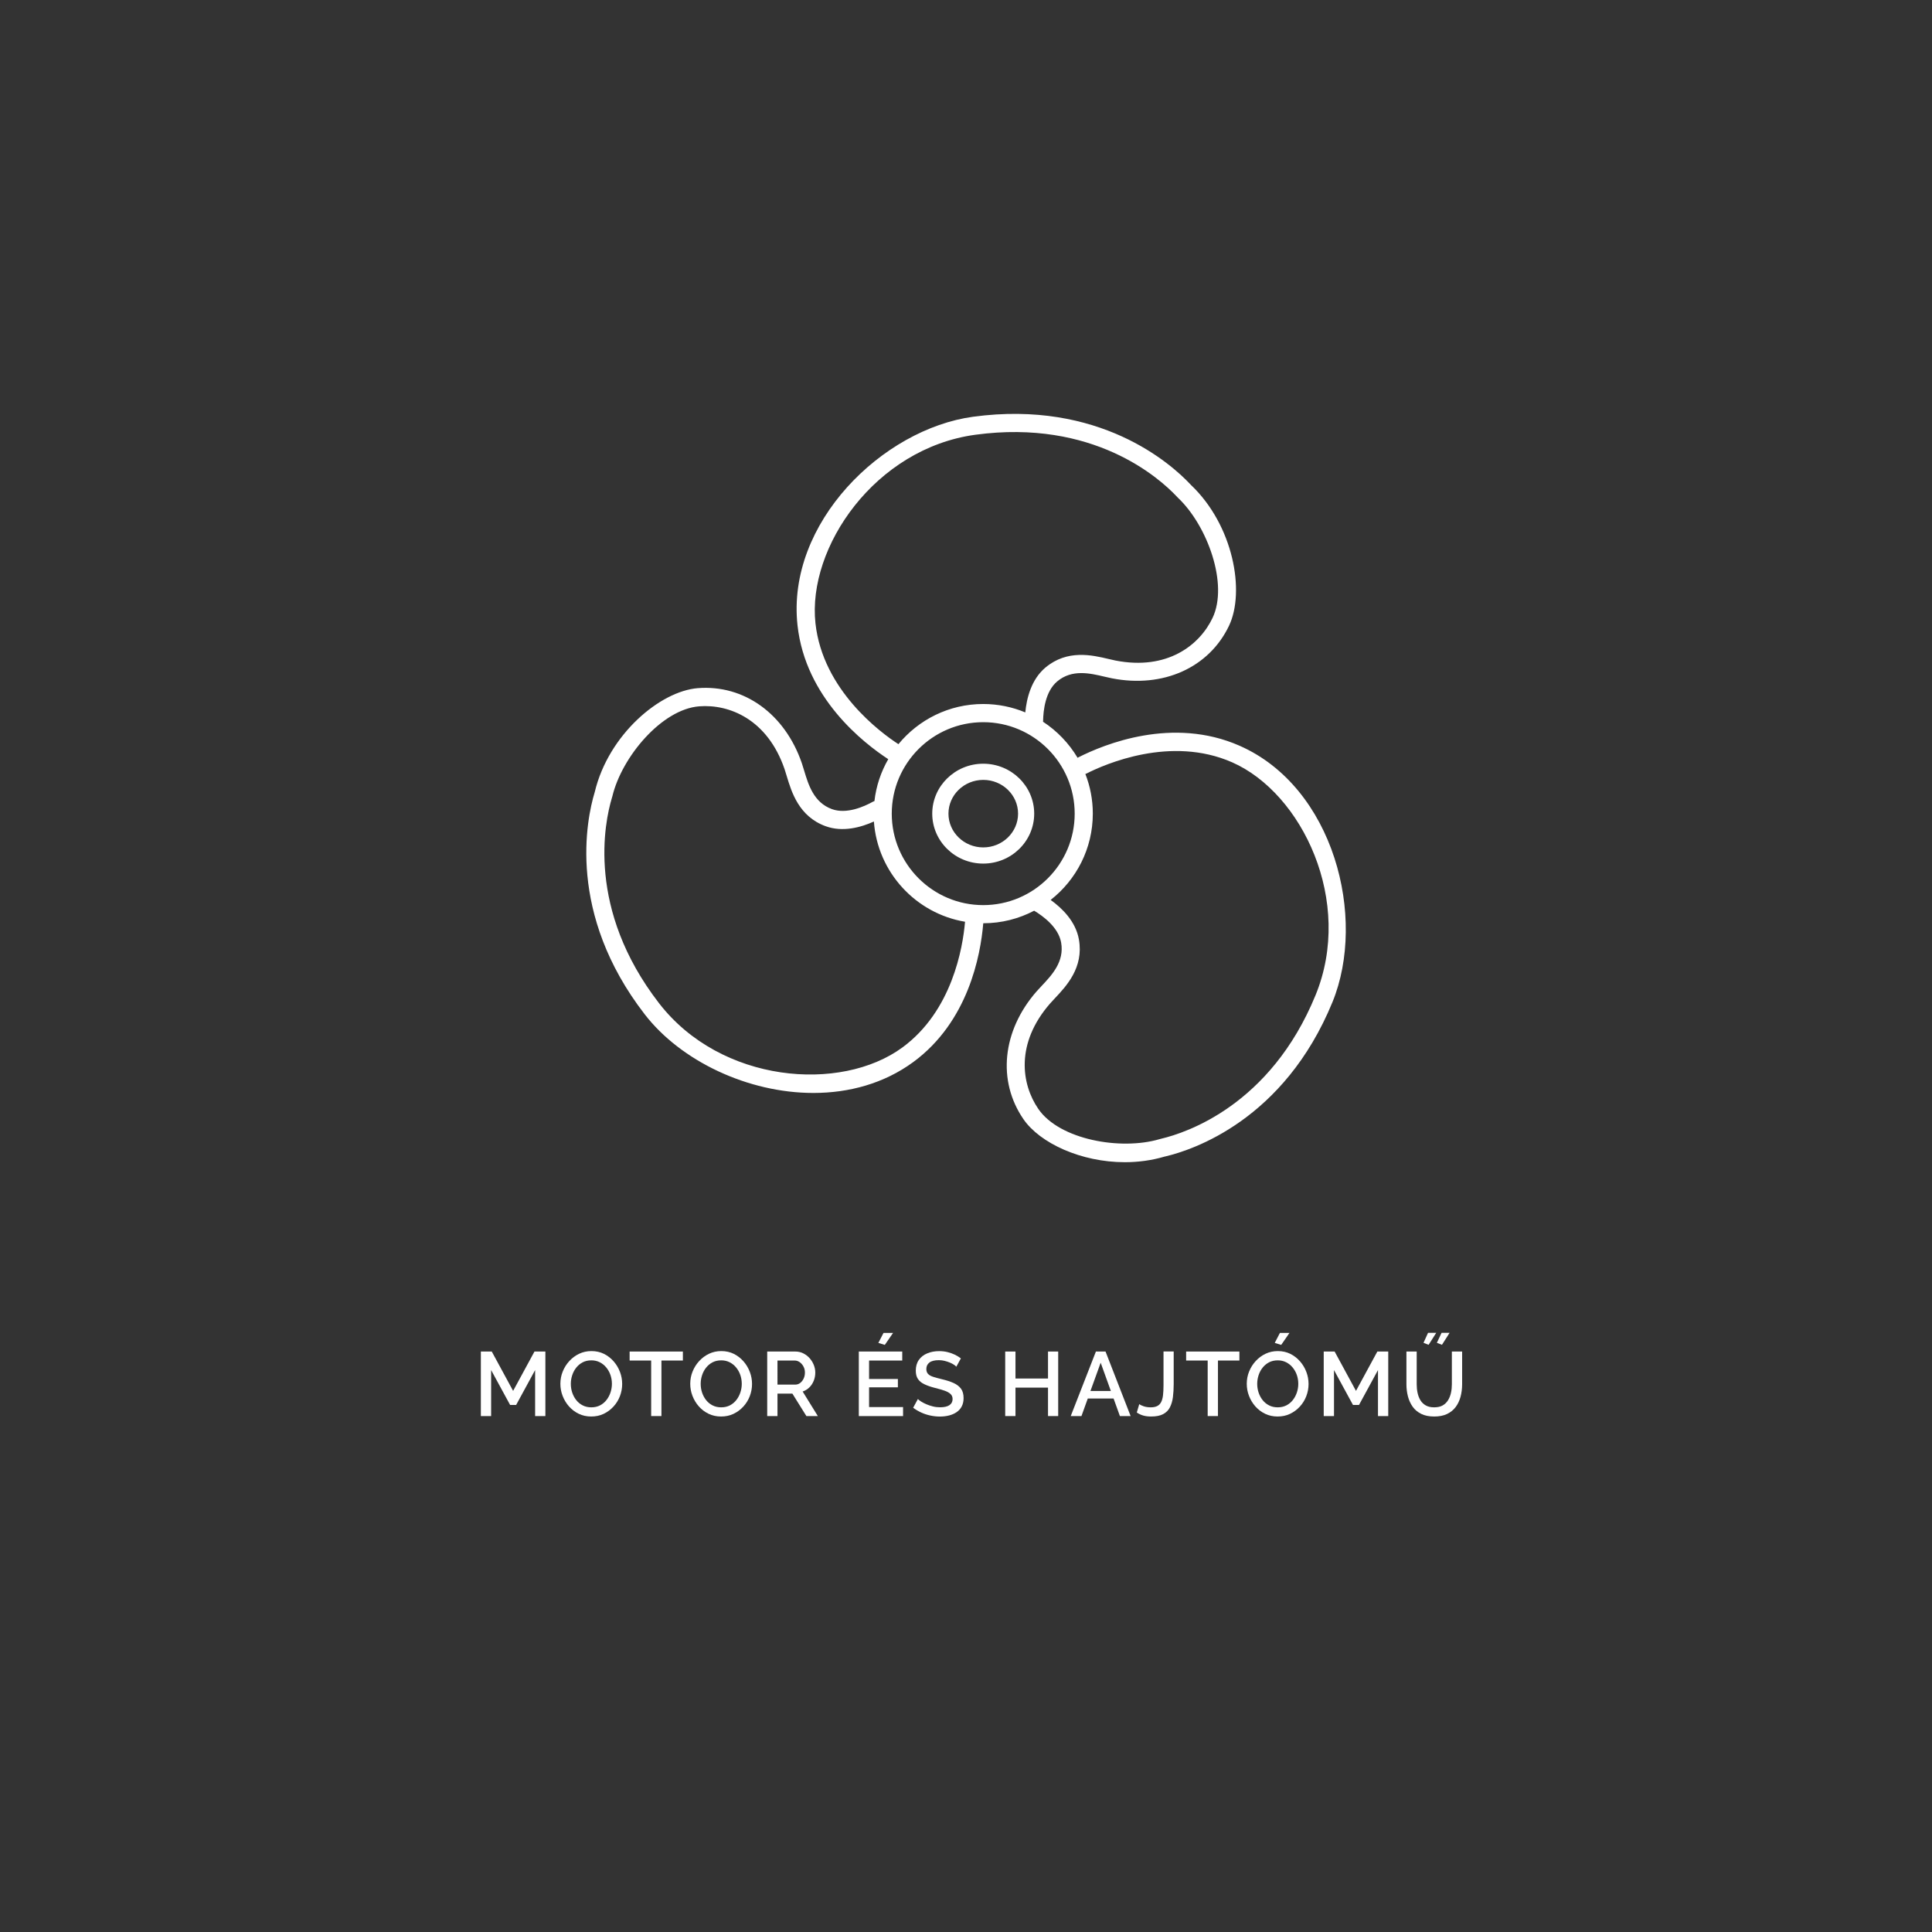 <?xml version="1.0" encoding="UTF-8"?>
<svg xmlns="http://www.w3.org/2000/svg" xmlns:xlink="http://www.w3.org/1999/xlink" version="1.1" x="0px" y="0px" viewBox="0 0 425.2 425.2" style="enable-background:new 0 0 425.2 425.2;" xml:space="preserve">
<rect x="0" y="0" width="425.2" height="425.2" fill="#333333" stroke="none"/>
<style type="text/css">
	.st0{display:none;}
	.st1{display:inline;fill:#2E4751;}
	.st2{fill:#FFFFFF;}
</style>
<g id="Layer_2" class="st0">
	<rect x="0" class="st1" width="425.2" height="425.2"></rect>
</g>
<g id="Layer_1">
	<g>
		<g>
			<path class="st2" d="M272.8,164.12c-14.73-6.48-29.74-0.35-35.51,2.58c-0.05,0.02-0.08,0.06-0.13,0.08     c-1.9-3.19-4.51-5.91-7.61-7.94c0.01-0.06,0.02-0.12,0.02-0.19c0.04-2.3,0.49-6.49,3.1-8.68c3.26-2.74,7.22-1.8,10.4-1.05     c0.59,0.14,1.15,0.27,1.67,0.37c11.24,2.2,21.35-2.34,25.75-11.58c3.57-7.51,0.99-22.1-8.42-31.02l-0.15-0.16     c-4.17-4.43-19.94-18.58-47.76-14.81c-19.9,2.7-41.12,23.34-38.64,45.91c1.75,15.97,14.53,25.9,19.97,29.45     c-1.6,2.78-2.66,5.89-3.04,9.22c-0.1,0.04-0.19,0.07-0.29,0.12c-2.01,1.12-5.86,2.82-9.07,1.65c-4-1.46-5.17-5.35-6.11-8.48     c-0.18-0.58-0.34-1.13-0.51-1.63c-3.72-10.84-12.7-17.32-22.9-16.51c-8.29,0.66-19.63,10.19-22.66,22.81l-0.06,0.21     c-1.75,5.83-6.13,26.56,11.05,48.77c7.96,10.3,22.73,17.3,37.12,17.3c7.81,0,15.52-2.07,21.96-6.79     c12.07-8.85,14.82-23.38,15.42-30.56c0.01,0,0.01,0,0.02,0c4.03,0,7.83-1,11.18-2.76c1.98,1.19,5.35,3.66,5.94,7.02     c0.74,4.2-2.05,7.15-4.29,9.53c-0.42,0.44-0.81,0.86-1.15,1.25c-7.53,8.64-8.65,19.66-2.85,28.09     c3.62,5.26,12.67,9.46,22.31,9.46c2.92,0,5.89-0.39,8.77-1.24l0.22-0.05c5.92-1.4,26.06-7.98,36.71-33.96     C300.85,201.95,293.58,173.26,272.8,164.12z M236.52,179.07c0,11.1-9.03,20.13-20.13,20.13c-11.1,0-20.13-9.03-20.13-20.13     c0-11.1,9.03-20.13,20.13-20.13C227.49,158.94,236.52,167.97,236.52,179.07z M197.67,163.74c-3.86-2.51-16.59-11.86-18.2-26.55     c-1.84-16.74,13.14-38.52,35.2-41.51c25.94-3.51,40.47,9.51,44.31,13.59c0.14,0.15,0.24,0.26,0.3,0.31     c6.42,6.09,11.13,18.96,7.58,26.42c-2.85,5.99-9.97,11.6-21.37,9.37c-0.47-0.09-0.97-0.21-1.51-0.34     c-3.62-0.86-9.08-2.14-13.89,1.88c-3.15,2.64-4.15,6.82-4.44,9.88c-2.85-1.19-5.98-1.85-9.27-1.85c-7.51,0-14.23,3.45-18.66,8.85     C197.71,163.77,197.7,163.76,197.67,163.74z M198.6,230.53c-13.58,9.96-39.93,7.88-53.55-9.73c-16.01-20.7-12-39.81-10.39-45.17     c0.06-0.2,0.1-0.34,0.12-0.41c2.06-8.61,10.85-19.12,19.09-19.77c6.6-0.52,15.03,2.83,18.8,13.82c0.15,0.45,0.3,0.95,0.46,1.48     c1.07,3.56,2.69,8.94,8.57,11.08c3.8,1.39,7.85,0.23,10.63-1.03c0.8,11.16,9.21,20.24,20.06,22.06     C211.89,208.64,209.53,222.51,198.6,230.53z M289.53,219.02c-9.92,24.21-28.47,30.29-33.92,31.58c-0.21,0.05-0.35,0.08-0.42,0.11     c-8.49,2.51-21.98,0.16-26.67-6.65c-3.76-5.47-5.06-14.43,2.57-23.19c0.31-0.36,0.67-0.74,1.05-1.14     c2.55-2.71,6.4-6.79,5.31-12.97c-0.7-3.99-3.73-6.91-6.22-8.7c5.64-4.42,9.28-11.29,9.28-19c0-3.07-0.58-6.01-1.64-8.72     c0.07-0.03,0.14-0.05,0.21-0.08c4.11-2.09,18.56-8.44,32.09-2.49C286.6,174.56,297.98,198.42,289.53,219.02z"></path>
			<path class="st2" d="M205.17,179.07c0,6.06,5.03,10.99,11.22,10.99c6.19,0,11.22-4.93,11.22-10.99c0-6.06-5.03-10.99-11.22-10.99     C210.21,168.08,205.17,173.01,205.17,179.07z M224.06,179.07c0,4.1-3.44,7.43-7.66,7.43s-7.66-3.33-7.66-7.43     s3.44-7.43,7.66-7.43S224.06,174.97,224.06,179.07z"></path>
		</g>
		<g>
			<path class="st2" d="M117.77,311.65v-10.12l-4.18,7.68h-1.32l-4.18-7.68v10.12h-2.26v-14.2h2.4l4.7,8.66l4.7-8.66h2.4v14.2     H117.77z"></path>
			<path class="st2" d="M130.11,311.75c-1,0-1.91-0.2-2.74-0.6c-0.83-0.4-1.54-0.94-2.15-1.63s-1.07-1.46-1.4-2.32     c-0.33-0.86-0.49-1.74-0.49-2.65c0-0.95,0.17-1.85,0.52-2.71c0.35-0.86,0.83-1.63,1.45-2.3c0.62-0.67,1.34-1.21,2.16-1.6     c0.82-0.39,1.72-0.59,2.71-0.59c1.03,0,1.95,0.21,2.77,0.62s1.53,0.97,2.13,1.66s1.06,1.47,1.38,2.32     c0.32,0.85,0.48,1.73,0.48,2.64c0,0.93-0.17,1.83-0.5,2.69c-0.33,0.86-0.81,1.63-1.43,2.3c-0.62,0.67-1.34,1.2-2.16,1.59     C132.02,311.56,131.11,311.75,130.11,311.75z M125.63,304.55c0,0.68,0.1,1.33,0.31,1.95c0.21,0.62,0.51,1.17,0.9,1.66     c0.39,0.49,0.87,0.87,1.42,1.15s1.18,0.42,1.89,0.42c0.72,0,1.36-0.15,1.92-0.44c0.56-0.29,1.03-0.69,1.42-1.19     s0.68-1.06,0.88-1.67c0.2-0.61,0.3-1.24,0.3-1.88c0-0.68-0.11-1.33-0.32-1.94c-0.21-0.61-0.52-1.16-0.92-1.65     c-0.4-0.49-0.88-0.87-1.43-1.15c-0.55-0.28-1.17-0.42-1.85-0.42c-0.73,0-1.38,0.15-1.93,0.44c-0.55,0.29-1.02,0.69-1.41,1.18     c-0.39,0.49-0.68,1.05-0.88,1.66C125.73,303.29,125.63,303.91,125.63,304.55z"></path>
			<path class="st2" d="M150.29,299.43h-4.72v12.22h-2.26v-12.22h-4.74v-1.98h11.72V299.43z"></path>
			<path class="st2" d="M158.69,311.75c-1,0-1.91-0.2-2.74-0.6c-0.83-0.4-1.54-0.94-2.15-1.63s-1.07-1.46-1.4-2.32     c-0.33-0.86-0.49-1.74-0.49-2.65c0-0.95,0.17-1.85,0.52-2.71c0.35-0.86,0.83-1.63,1.45-2.3c0.62-0.67,1.34-1.21,2.16-1.6     c0.82-0.39,1.72-0.59,2.71-0.59c1.03,0,1.95,0.21,2.77,0.62s1.53,0.97,2.13,1.66s1.06,1.47,1.38,2.32     c0.32,0.85,0.48,1.73,0.48,2.64c0,0.93-0.17,1.83-0.5,2.69c-0.33,0.86-0.81,1.63-1.43,2.3c-0.62,0.67-1.34,1.2-2.16,1.59     C160.6,311.56,159.69,311.75,158.69,311.75z M154.21,304.55c0,0.68,0.1,1.33,0.31,1.95c0.21,0.62,0.51,1.17,0.9,1.66     c0.39,0.49,0.87,0.87,1.42,1.15s1.18,0.42,1.89,0.42c0.72,0,1.36-0.15,1.92-0.44c0.56-0.29,1.03-0.69,1.42-1.19     s0.68-1.06,0.88-1.67c0.2-0.61,0.3-1.24,0.3-1.88c0-0.68-0.11-1.33-0.32-1.94c-0.21-0.61-0.52-1.16-0.92-1.65     c-0.4-0.49-0.88-0.87-1.43-1.15c-0.55-0.28-1.17-0.42-1.85-0.42c-0.73,0-1.38,0.15-1.93,0.44c-0.55,0.29-1.02,0.69-1.41,1.18     c-0.39,0.49-0.68,1.05-0.88,1.66C154.31,303.29,154.21,303.91,154.21,304.55z"></path>
			<path class="st2" d="M168.85,311.65v-14.2h6.18c0.64,0,1.23,0.13,1.76,0.4s1,0.62,1.39,1.06c0.39,0.44,0.7,0.94,0.92,1.49     c0.22,0.55,0.33,1.11,0.33,1.67c0,0.64-0.11,1.24-0.34,1.81c-0.23,0.57-0.55,1.06-0.97,1.47s-0.91,0.71-1.47,0.9l3.34,5.4h-2.52     l-3.08-4.94h-3.28v4.94H168.85z M171.11,304.73h3.9c0.41,0,0.78-0.12,1.1-0.37c0.32-0.25,0.57-0.57,0.76-0.97     c0.19-0.4,0.28-0.84,0.28-1.32c0-0.49-0.11-0.94-0.33-1.34c-0.22-0.4-0.5-0.72-0.83-0.95c-0.33-0.23-0.7-0.35-1.1-0.35h-3.78     V304.73z"></path>
			<path class="st2" d="M198.75,309.67v1.98h-9.74v-14.2h9.56v1.98h-7.3v4.06h6.34v1.84h-6.34v4.34H198.75z M194.73,295.99     l-1.42-0.44l1.14-2.2h2.1L194.73,295.99z"></path>
			<path class="st2" d="M210.47,300.79c-0.12-0.15-0.31-0.3-0.57-0.47c-0.26-0.17-0.56-0.32-0.9-0.46s-0.71-0.26-1.12-0.36     c-0.41-0.1-0.82-0.15-1.25-0.15c-0.93,0-1.63,0.17-2.08,0.52c-0.45,0.34-0.68,0.82-0.68,1.43c0,0.45,0.13,0.81,0.38,1.08     c0.25,0.27,0.64,0.48,1.17,0.65c0.53,0.17,1.18,0.34,1.95,0.53c0.97,0.23,1.81,0.5,2.51,0.82s1.24,0.74,1.62,1.25     s0.57,1.21,0.57,2.07c0,0.7-0.14,1.31-0.41,1.83c-0.27,0.52-0.65,0.94-1.13,1.26c-0.48,0.33-1.03,0.57-1.66,0.73     c-0.63,0.16-1.3,0.24-2.02,0.24c-0.71,0-1.41-0.08-2.11-0.23c-0.7-0.15-1.37-0.37-2-0.66c-0.63-0.29-1.22-0.64-1.77-1.05     l1.04-1.92c0.16,0.17,0.41,0.36,0.74,0.57c0.33,0.21,0.72,0.4,1.15,0.59s0.91,0.34,1.42,0.47c0.51,0.13,1.04,0.19,1.57,0.19     c0.89,0,1.58-0.15,2.05-0.46s0.71-0.76,0.71-1.36c0-0.46-0.16-0.84-0.47-1.12c-0.31-0.29-0.76-0.53-1.34-0.73s-1.28-0.4-2.09-0.6     c-0.93-0.24-1.71-0.51-2.34-0.82c-0.63-0.3-1.09-0.69-1.4-1.16s-0.46-1.07-0.46-1.81c0-0.93,0.22-1.72,0.67-2.36     c0.45-0.64,1.06-1.13,1.85-1.45c0.79-0.33,1.66-0.49,2.62-0.49c0.64,0,1.25,0.07,1.83,0.21c0.58,0.14,1.12,0.33,1.62,0.57     c0.5,0.24,0.94,0.51,1.33,0.82L210.47,300.79z"></path>
			<path class="st2" d="M232.89,297.45v14.2h-2.24v-6.26h-7.16v6.26h-2.26v-14.2h2.26v5.94h7.16v-5.94H232.89z"></path>
			<path class="st2" d="M241.19,297.45h2.12l5.52,14.2h-2.36l-1.39-3.86h-5.68l-1.39,3.86h-2.36L241.19,297.45z M244.48,306.13     l-2.24-6.22l-2.25,6.22H244.48z"></path>
			<path class="st2" d="M250.73,309.03c0.21,0.16,0.54,0.32,0.98,0.47c0.44,0.15,0.96,0.23,1.56,0.23c0.59,0,1.06-0.1,1.43-0.29     c0.37-0.19,0.65-0.48,0.85-0.87c0.2-0.39,0.34-0.89,0.41-1.5s0.11-1.33,0.11-2.16v-7.47h2.24v7.16c0,1.04-0.06,2-0.17,2.88     c-0.11,0.87-0.34,1.63-0.67,2.27c-0.33,0.64-0.83,1.13-1.49,1.48s-1.54,0.52-2.65,0.52c-0.65,0-1.23-0.07-1.74-0.22     s-0.97-0.37-1.4-0.66L250.73,309.03z"></path>
			<path class="st2" d="M272.77,299.43h-4.72v12.22h-2.26v-12.22h-4.74v-1.98h11.72V299.43z"></path>
			<path class="st2" d="M281.17,311.75c-1,0-1.91-0.2-2.74-0.6c-0.83-0.4-1.54-0.94-2.15-1.63s-1.07-1.46-1.4-2.32     c-0.33-0.86-0.49-1.74-0.49-2.65c0-0.95,0.17-1.85,0.52-2.71c0.35-0.86,0.83-1.63,1.45-2.3c0.62-0.67,1.34-1.21,2.16-1.6     s1.72-0.59,2.71-0.59c1.03,0,1.95,0.21,2.77,0.62c0.82,0.41,1.53,0.97,2.13,1.66c0.6,0.69,1.06,1.47,1.38,2.32     c0.32,0.85,0.48,1.73,0.48,2.64c0,0.93-0.17,1.83-0.5,2.69s-0.81,1.63-1.43,2.3c-0.62,0.67-1.34,1.2-2.16,1.59     C283.08,311.56,282.17,311.75,281.17,311.75z M276.69,304.55c0,0.68,0.1,1.33,0.31,1.95c0.21,0.62,0.51,1.17,0.9,1.66     c0.39,0.49,0.87,0.87,1.42,1.15s1.18,0.42,1.89,0.42c0.72,0,1.36-0.15,1.92-0.44c0.56-0.29,1.03-0.69,1.42-1.19     c0.39-0.5,0.68-1.06,0.88-1.67s0.3-1.24,0.3-1.88c0-0.68-0.11-1.33-0.32-1.94c-0.21-0.61-0.52-1.16-0.92-1.65     c-0.4-0.49-0.88-0.87-1.43-1.15c-0.55-0.28-1.17-0.42-1.85-0.42c-0.73,0-1.38,0.15-1.93,0.44c-0.55,0.29-1.02,0.69-1.41,1.18     s-0.68,1.05-0.88,1.66C276.79,303.29,276.69,303.91,276.69,304.55z M281.97,295.99l-1.42-0.44l1.14-2.2h2.1L281.97,295.99z"></path>
			<path class="st2" d="M303.27,311.65v-10.12l-4.18,7.68h-1.32l-4.18-7.68v10.12h-2.26v-14.2h2.4l4.7,8.66l4.7-8.66h2.4v14.2     H303.27z"></path>
			<path class="st2" d="M315.65,311.75c-1.13,0-2.09-0.19-2.87-0.58c-0.78-0.39-1.41-0.91-1.88-1.58c-0.47-0.67-0.82-1.43-1.04-2.28     c-0.22-0.85-0.33-1.74-0.33-2.66v-7.2h2.26v7.2c0,0.65,0.06,1.28,0.19,1.89c0.13,0.61,0.34,1.15,0.63,1.63     c0.29,0.48,0.69,0.86,1.18,1.14s1.11,0.42,1.84,0.42c0.76,0,1.39-0.14,1.88-0.42s0.89-0.67,1.19-1.16     c0.3-0.49,0.51-1.04,0.64-1.64c0.13-0.6,0.19-1.22,0.19-1.86v-7.2h2.26v7.2c0,0.97-0.12,1.89-0.35,2.75s-0.59,1.62-1.08,2.27     c-0.49,0.65-1.12,1.16-1.9,1.53C317.68,311.57,316.74,311.75,315.65,311.75z M314.41,295.97l-1.12-0.44l1-2.2h1.8L314.41,295.97z      M317.35,295.97l-1.12-0.44l1.04-2.2h1.76L317.35,295.97z"></path>
		</g>
	</g>
</g>
</svg>
